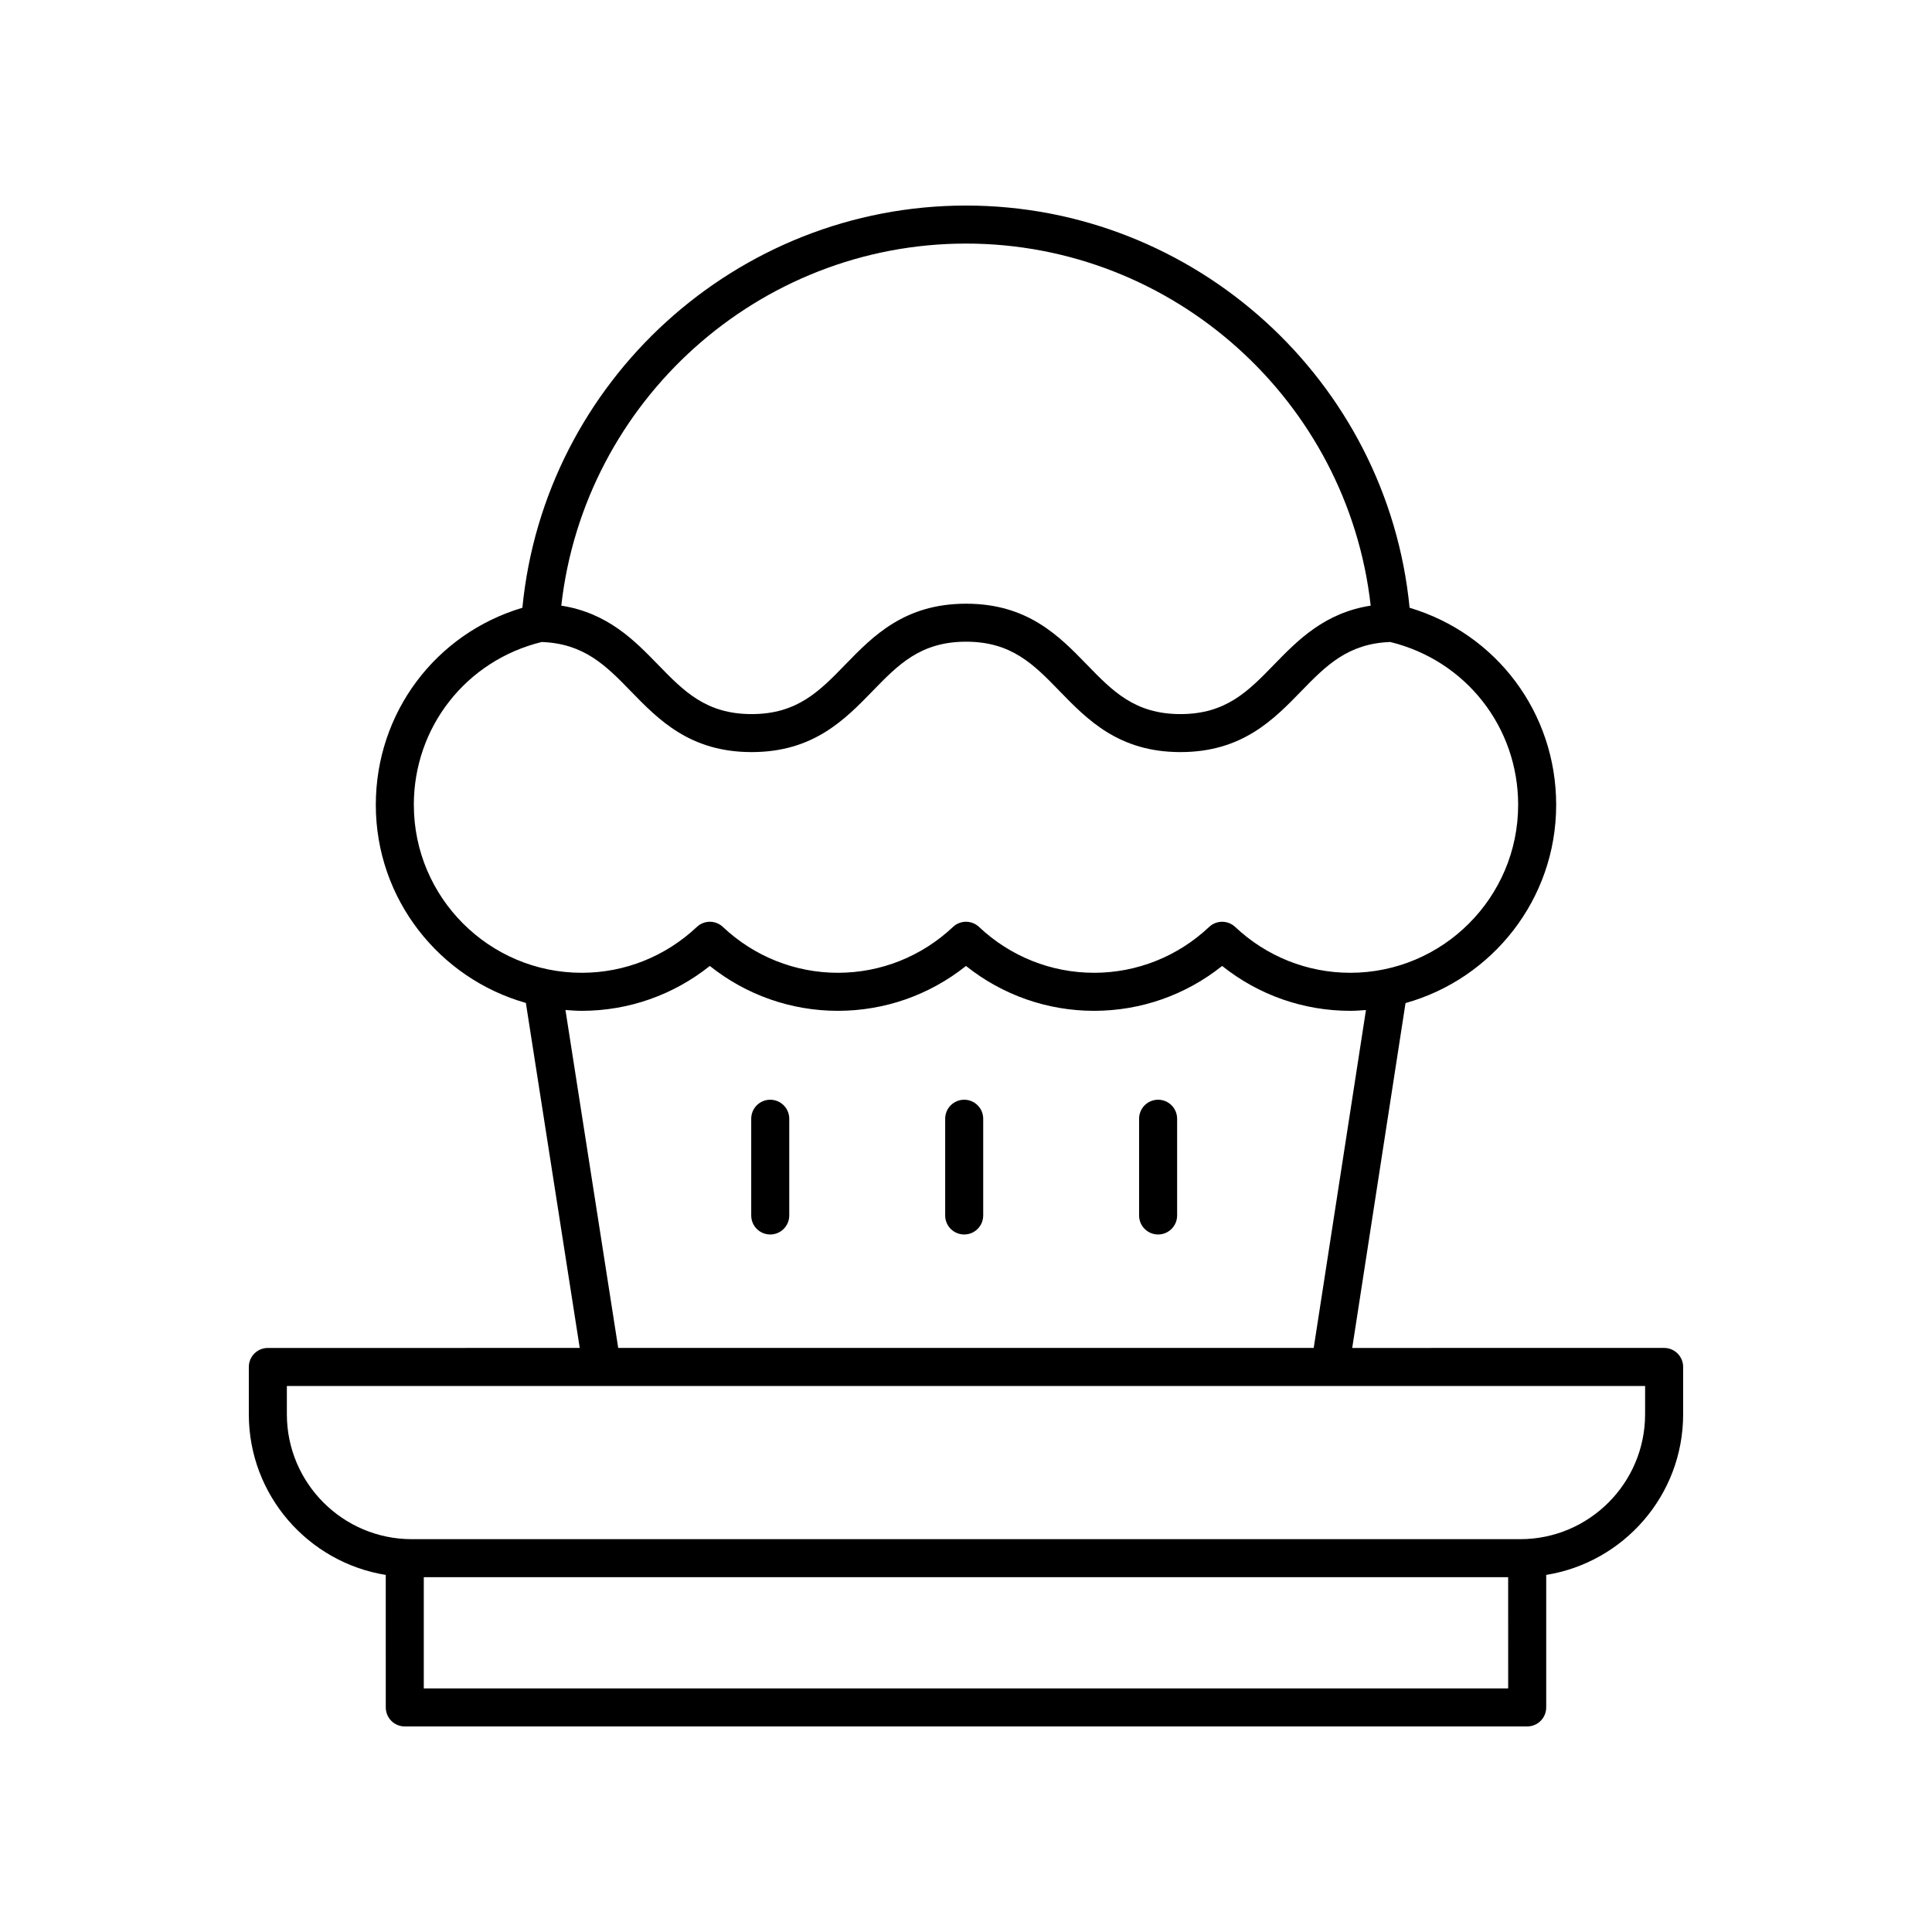 <?xml version="1.0" encoding="UTF-8"?>
<!-- Uploaded to: SVG Repo, www.svgrepo.com, Generator: SVG Repo Mixer Tools -->
<svg fill="#000000" width="800px" height="800px" version="1.1" viewBox="144 144 512 512" xmlns="http://www.w3.org/2000/svg">
 <g>
  <path d="m214.98 501.22c-2.785 0-5.039 2.254-5.039 5.039v12.543c0 21.461 15.75 39.258 36.289 42.57l0.004 35.113c0 2.785 2.254 5.039 5.039 5.039h297.45c2.785 0 5.039-2.254 5.039-5.039v-35.117c20.539-3.312 36.289-21.109 36.289-42.57v-12.543c0-2.785-2.254-5.039-5.039-5.039l-82.66 0.004 14.129-91.395c22.992-6.426 39.922-27.508 39.922-52.52 0-24.383-15.793-45.359-38.844-52.242-5.848-60.059-56.793-106.59-117.56-106.59s-111.71 46.527-117.56 106.59c-23.051 6.883-38.844 27.855-38.844 52.242 0 24.957 16.855 46.004 39.766 52.48l14.277 91.434zm41.328 90.227v-29.477h287.37l0.004 29.477zm323.66-72.648c0 18.25-14.848 33.098-33.098 33.098h-293.75c-18.25 0-33.098-14.848-33.098-33.098v-7.504h359.95zm-179.97-310.25c55.051 0 101.17 41.781 107.25 95.953-12.223 1.91-19.301 9.129-25.625 15.641-6.824 7.027-12.719 13.098-24.793 13.098s-17.965-6.07-24.785-13.098c-7.356-7.578-15.684-16.156-32.016-16.156-16.34 0-24.676 8.582-32.031 16.152-6.828 7.031-12.727 13.102-24.812 13.102-12.078 0-17.977-6.07-24.809-13.102-6.32-6.508-13.402-13.723-25.629-15.637 6.086-54.172 52.203-95.953 107.25-95.953zm-146.33 148.75c0-20.648 13.906-38.277 33.891-43.164 11.234 0.41 17.012 6.242 23.594 13.023 7.359 7.57 15.695 16.152 32.035 16.152s24.68-8.586 32.039-16.156c6.824-7.027 12.723-13.098 24.801-13.098 12.07 0 17.957 6.07 24.781 13.098 7.356 7.57 15.684 16.156 32.02 16.156s24.668-8.582 32.023-16.156c6.582-6.777 12.355-12.609 23.582-13.02 19.988 4.887 33.891 22.516 33.891 43.164 0 24.535-19.965 44.5-44.5 44.5-11.344 0-22.176-4.316-30.488-12.148-0.969-0.914-2.211-1.371-3.453-1.371-1.246 0-2.484 0.457-3.453 1.371-8.316 7.832-19.145 12.148-30.488 12.148s-22.176-4.316-30.488-12.148c-1.938-1.832-4.969-1.832-6.906 0-8.316 7.832-19.145 12.148-30.488 12.148s-22.176-4.316-30.488-12.148c-1.938-1.832-4.969-1.832-6.906 0-8.316 7.832-19.145 12.148-30.488 12.148-24.543 0.004-44.508-19.961-44.508-44.5zm40.184 54.359c1.43 0.113 2.859 0.219 4.316 0.219 12.402 0 24.289-4.191 33.941-11.891 9.652 7.699 21.539 11.891 33.941 11.891 12.406 0 24.293-4.191 33.949-11.891 9.652 7.699 21.539 11.891 33.941 11.891s24.289-4.191 33.941-11.891c9.652 7.699 21.539 11.891 33.941 11.891 1.41 0 2.789-0.105 4.172-0.211l-13.848 89.551h-184.31z"/>
  <path d="m450.91 435.44c-2.785 0-5.039 2.254-5.039 5.039v25.633c0 2.785 2.254 5.039 5.039 5.039s5.039-2.254 5.039-5.039v-25.633c0-2.785-2.254-5.039-5.039-5.039z"/>
  <path d="m399.52 435.44c-2.785 0-5.039 2.254-5.039 5.039v25.633c0 2.785 2.254 5.039 5.039 5.039s5.039-2.254 5.039-5.039v-25.633c0-2.785-2.254-5.039-5.039-5.039z"/>
  <path d="m348.12 435.44c-2.785 0-5.039 2.254-5.039 5.039v25.633c0 2.785 2.254 5.039 5.039 5.039s5.039-2.254 5.039-5.039v-25.633c0-2.785-2.254-5.039-5.039-5.039z"/>
 </g>
</svg>